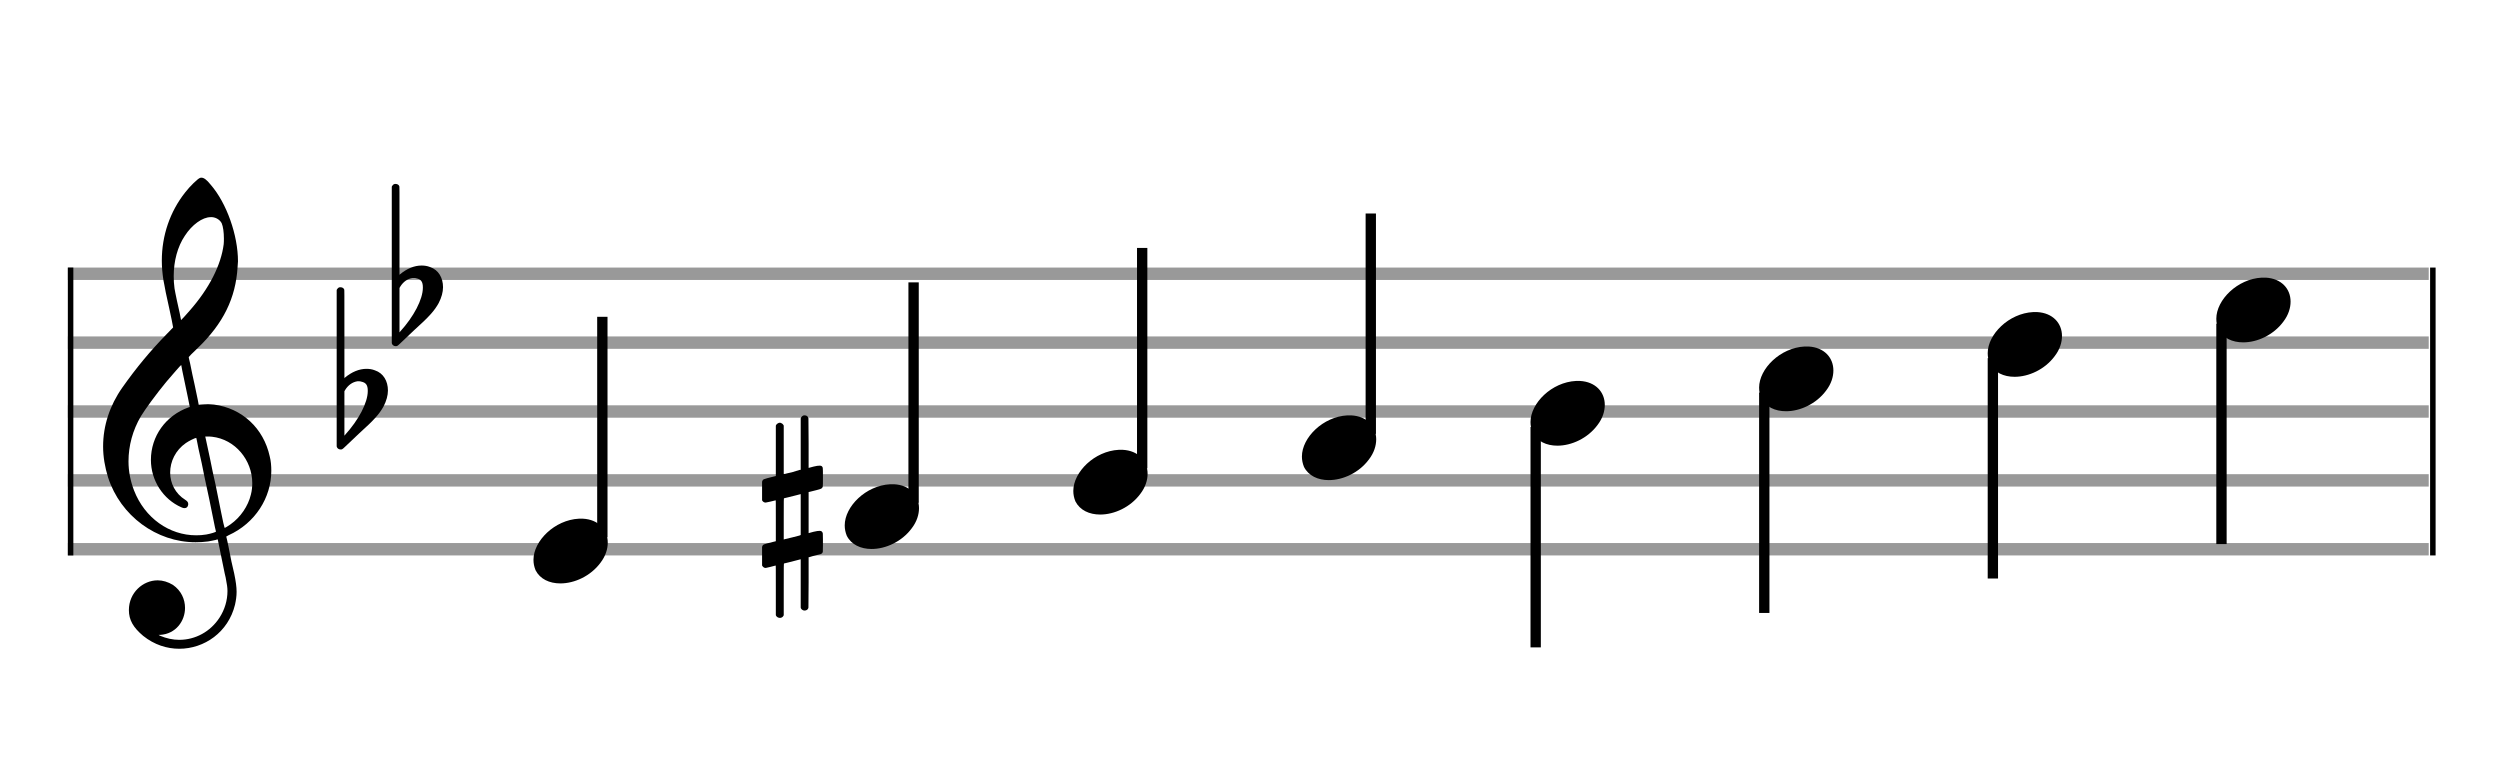 <?xml version="1.0" encoding="utf-8"?>
<!DOCTYPE svg PUBLIC "-//W3C//DTD SVG 1.1//EN" "http://www.w3.org/Graphics/SVG/1.1/DTD/svg11.dtd">
<svg version="1.1" id="Layer_1" xmlns="http://www.w3.org/2000/svg"
     xmlns:xlink="http://www.w3.org/1999/xlink" x="0px" y="0px"
     width="363px" height="113px" viewBox="0 0 363 113"
     enable-background="new 0 0 363 113" xml:space="preserve"><rect stroke-width="0.3" fill="#999999" stroke="#999999" font-family="Arial" font-size="10pt" font-weight="normal" font-style="normal" x="10" y="39" width="342.5" height="1.5" ></rect>
<rect stroke-width="0.3" fill="#999999" stroke="#999999" font-family="Arial" font-size="10pt" font-weight="normal" font-style="normal" x="10" y="49" width="342.5" height="1.5" ></rect>
<rect stroke-width="0.3" fill="#999999" stroke="#999999" font-family="Arial" font-size="10pt" font-weight="normal" font-style="normal" x="10" y="59" width="342.5" height="1.5" ></rect>
<rect stroke-width="0.3" fill="#999999" stroke="#999999" font-family="Arial" font-size="10pt" font-weight="normal" font-style="normal" x="10" y="69" width="342.5" height="1.5" ></rect>
<rect stroke-width="0.3" fill="#999999" stroke="#999999" font-family="Arial" font-size="10pt" font-weight="normal" font-style="normal" x="10" y="79" width="342.5" height="1.5" ></rect>
<rect stroke-width="0.3" fill="black" stroke="black" font-family="Arial" font-size="10pt" font-weight="normal" font-style="normal" x="10" y="39" width="0.5" height="41.5" ></rect>
<rect stroke-width="0.3" fill="black" stroke="black" font-family="Arial" font-size="10pt" font-weight="normal" font-style="normal" x="353" y="39" width="0.5" height="41.5" ></rect>
<path stroke-width="0.3" fill="black" stroke="none" font-family="Arial" font-size="10pt" font-weight="normal" font-style="normal" x="353" y="39" width="0.5" height="41.5" d="M15 69M29.054 25.829C29.112 25.8,29.17 25.8,29.256 25.8C29.602 25.8,30.005 26.088,30.581 26.808C32.914 29.486,34.555 34.152,34.555 37.954C34.555 38.242,34.498 38.472,34.498 38.76C34.238 43.282,32.395 46.997,28.738 50.51L27.758 51.461L27.413 51.835L27.413 51.95L27.614 52.814L27.931 54.37L28.248 55.81C28.68 57.768,28.853 58.776,28.853 58.776C28.853 58.776,28.853 58.776,28.853 58.776C28.853 58.776,28.968 58.776,29.112 58.747C29.256 58.747,29.717 58.69,30.206 58.69C30.552 58.69,30.898 58.747,31.07 58.747C35.131 59.266,38.27 62.174,39.163 66.264C39.336 66.926,39.394 67.646,39.394 68.366C39.394 72.254,37.061 75.97,33.173 77.726C32.942 77.87,32.856 77.899,32.856 77.899L32.856 77.928C32.856 77.928,33.029 78.59,33.173 79.339L33.605 81.528L34.008 83.285C34.238 84.408,34.354 85.214,34.354 85.934C34.354 86.568,34.267 87.144,34.123 87.806C33.144 91.81,29.659 94.2,26.03 94.2C24.245 94.2,22.402 93.624,20.789 92.328C19.349 91.118,18.715 90.024,18.715 88.584C18.715 86.05,20.76 84.264,22.891 84.264C23.64 84.264,24.389 84.494,25.109 84.926C26.318 85.762,26.866 87.029,26.866 88.267C26.866 90.168,25.541 92.04,23.266 92.184L23.035 92.184L23.208 92.299C24.158 92.702,25.109 92.904,26.03 92.904C28.363 92.904,30.552 91.723,31.877 89.678C32.626 88.526,33.029 87.173,33.029 85.819C33.029 85.301,32.942 84.782,32.827 84.206C32.827 84.149,32.741 83.688,32.626 83.256C31.992 80.146,31.618 78.331,31.618 78.331C31.618 78.331,31.618 78.331,31.618 78.331C31.56 78.331,31.445 78.331,31.358 78.389C31.07 78.446,30.466 78.59,30.206 78.619C29.573 78.706,28.968 78.734,28.392 78.734C22.747 78.734,17.506 74.933,15.691 69.317C15.23 67.819,14.971 66.322,14.971 64.824C14.971 61.829,15.922 58.891,17.765 56.27C19.781 53.419,21.797 50.971,24.274 48.437L25.138 47.544L24.936 46.478L24.562 44.722L24.072 42.475C23.928 41.64,23.755 40.834,23.726 40.661C23.582 39.71,23.496 38.789,23.496 37.838C23.496 34.21,24.677 30.725,26.894 27.931C27.557 27.067,28.738 25.915,29.054 25.829M30.811 31.531C30.754 31.531,30.667 31.531,30.581 31.531C29.4 31.531,27.874 32.626,26.837 34.238C25.771 35.822,25.224 37.925,25.224 40.085C25.224 40.661,25.253 41.266,25.339 41.87C25.426 42.302,25.454 42.59,25.685 43.627L26.088 45.442C26.203 45.989,26.29 46.421,26.29 46.478L26.29 46.478C26.318 46.478,27.211 45.499,27.499 45.154C30.379 41.899,32.107 38.472,32.482 35.448C32.51 35.16,32.51 34.93,32.51 34.642C32.51 33.749,32.395 32.885,32.194 32.424C31.963 31.963,31.445 31.589,30.811 31.531M26.462 53.794C26.405 53.39,26.318 53.074,26.318 53.016C26.318 53.016,26.318 53.016,26.29 53.016C26.232 53.016,24.994 54.456,24.13 55.464C22.661 57.25,21.106 59.381,20.472 60.418C19.262 62.462,18.658 64.738,18.658 66.984C18.658 68.453,18.946 69.864,19.464 71.218C21.019 75.221,24.59 77.726,28.478 77.726C28.939 77.726,29.458 77.698,29.947 77.611C30.581 77.496,31.358 77.266,31.358 77.179L31.358 77.179C31.358 77.179,31.301 76.891,31.214 76.574L30.379 72.456L29.717 69.374L29.285 67.243L28.824 65.17C28.594 63.931,28.507 63.614,28.507 63.614C28.507 63.614,28.507 63.586,28.478 63.586C28.306 63.586,27.384 64.046,26.981 64.334C25.483 65.371,24.706 67.013,24.706 68.626C24.706 70.152,25.454 71.678,26.894 72.571C27.211 72.773,27.326 72.946,27.326 73.147C27.326 73.176,27.326 73.262,27.326 73.291C27.269 73.637,27.067 73.781,26.779 73.781C26.664 73.781,26.52 73.752,26.347 73.666C23.698 72.514,21.912 69.778,21.912 66.782L21.912 66.782C21.912 63.326,24.072 60.331,27.384 59.15L27.557 59.093L27.269 57.653L26.462 53.794M30.782 63.413C30.552 63.384,30.322 63.384,30.149 63.384C30.091 63.384,30.005 63.384,29.947 63.384L29.803 63.384L29.918 63.902L30.523 66.725L30.898 68.568L31.301 70.382L32.107 74.386L32.424 75.912C32.539 76.315,32.597 76.661,32.626 76.661C32.626 76.661,32.626 76.661,32.626 76.661C32.654 76.661,33.144 76.373,33.461 76.142C34.93 75.106,36.024 73.493,36.427 71.822C36.571 71.275,36.629 70.699,36.629 70.152C36.629 66.811,34.152 63.787,30.782 63.413" ></path>
<path stroke-width="0.3" fill="black" stroke="none" font-family="Arial" font-size="10pt" font-weight="normal" font-style="normal" x="353" y="39" width="0.5" height="41.5" d="M49.461 59M49.242 41.736C49.296 41.708,49.351 41.708,49.433 41.708C49.68 41.708,49.898 41.818,49.98 42.037C50.008 42.146,50.008 42.146,50.008 48.521L50.008 54.951L50.035 54.869C51.075 53.993,52.169 53.555,53.209 53.555C53.619 53.555,54.03 53.61,54.44 53.774C55.671 54.185,56.328 55.334,56.328 56.702C56.328 57.413,56.109 58.207,55.699 59C55.097 60.094,54.331 60.97,52.197 62.885L50.09 64.882C49.707 65.265,49.625 65.265,49.461 65.265C49.214 65.265,48.996 65.129,48.913 64.91L48.886 64.8L48.886 53.501L48.886 42.146L48.913 42.037C48.996 41.927,49.105 41.763,49.242 41.736M52.47 55.416C52.361 55.361,52.197 55.361,52.087 55.361C52.005 55.361,51.95 55.361,51.896 55.361C51.184 55.471,50.555 55.908,50.117 56.62L50.008 56.811L50.008 60.012L50.008 63.268L50.09 63.159C52.087 60.97,53.4 58.453,53.4 56.784L53.4 56.729C53.4 55.908,53.127 55.553,52.47 55.416" ></path>
<path stroke-width="0.3" fill="black" stroke="none" font-family="Arial" font-size="10pt" font-weight="normal" font-style="normal" x="353" y="39" width="0.5" height="41.5" d="M57.461 44M57.242 26.736C57.296 26.708,57.351 26.708,57.433 26.708C57.68 26.708,57.898 26.818,57.98 27.037C58.008 27.146,58.008 27.146,58.008 33.521L58.008 39.951L58.035 39.869C59.075 38.993,60.169 38.555,61.209 38.555C61.619 38.555,62.03 38.61,62.44 38.774C63.671 39.185,64.328 40.334,64.328 41.702C64.328 42.413,64.109 43.207,63.699 44C63.097 45.094,62.331 45.97,60.197 47.885L58.09 49.882C57.707 50.265,57.625 50.265,57.461 50.265C57.214 50.265,56.996 50.129,56.913 49.91L56.886 49.8L56.886 38.501L56.886 27.146L56.913 27.037C56.996 26.927,57.105 26.763,57.242 26.736M60.47 40.416C60.361 40.361,60.197 40.361,60.087 40.361C60.005 40.361,59.95 40.361,59.896 40.361C59.184 40.471,58.555 40.908,58.117 41.62L58.008 41.811L58.008 45.012L58.008 48.268L58.09 48.159C60.087 45.97,61.4 43.453,61.4 41.784L61.4 41.729C61.4 40.908,61.127 40.553,60.47 40.416" ></path>
<g class="vf-stavenote" ><g class="vf-note" pointer-events="bounding-box" ><g class="vf-stem" pointer-events="bounding-box" ><path stroke-width="1.5" fill="none" stroke="black" font-family="Arial" font-size="10pt" font-weight="normal" font-style="normal" x="353" y="39" width="0.5" height="41.5" d="M87.461 78L87.461 46" ></path>
</g>
<g class="vf-notehead" pointer-events="bounding-box" ><path stroke-width="0.3" fill="black" stroke="none" font-family="Arial" font-size="10pt" font-weight="normal" font-style="normal" x="353" y="39" width="0.5" height="41.5" d="M77.461 80M84.063 75.313C84.164 75.313,84.315 75.313,84.34 75.313C84.34 75.313,84.365 75.313,84.365 75.313C84.365 75.313,84.517 75.313,84.643 75.313C86.911 75.439,88.246 76.926,88.246 78.79C88.246 79.698,87.944 80.731,87.188 81.714C85.751 83.654,83.408 84.712,81.367 84.712C79.779 84.712,78.418 84.082,77.763 82.797C77.561 82.293,77.461 81.814,77.461 81.285C77.461 78.538,80.535 75.489,84.063 75.313" ></path>
</g>
</g>
<g class="vf-modifiers" ></g>
</g>
<g class="vf-stavenote" ><g class="vf-note" pointer-events="bounding-box" ><g class="vf-stem" pointer-events="bounding-box" ><path stroke-width="1.5" fill="none" stroke="black" font-family="Arial" font-size="10pt" font-weight="normal" font-style="normal" x="353" y="39" width="0.5" height="41.5" d="M132.653 73L132.653 41" ></path>
</g>
<g class="vf-notehead" pointer-events="bounding-box" ><path stroke-width="0.3" fill="black" stroke="none" font-family="Arial" font-size="10pt" font-weight="normal" font-style="normal" x="353" y="39" width="0.5" height="41.5" d="M122.653 75M129.255 70.313C129.356 70.313,129.507 70.313,129.533 70.313C129.533 70.313,129.558 70.313,129.558 70.313C129.558 70.313,129.709 70.313,129.835 70.313C132.103 70.439,133.439 71.926,133.439 73.79C133.439 74.698,133.136 75.731,132.38 76.714C130.944 78.654,128.6 79.712,126.559 79.712C124.971 79.712,123.611 79.082,122.955 77.797C122.754 77.293,122.653 76.814,122.653 76.285C122.653 73.538,125.727 70.489,129.255 70.313" ></path>
</g>
</g>
<g class="vf-modifiers" ><path stroke-width="0.3" fill="black" stroke="none" font-family="Arial" font-size="10pt" font-weight="normal" font-style="normal" x="353" y="39" width="0.5" height="41.5" d="M110.653 75M116.59 60.362C116.672 60.308,116.7 60.308,116.809 60.308C117.083 60.308,117.274 60.417,117.356 60.663L117.384 60.745L117.411 64.33L117.411 67.941L118.122 67.75C118.533 67.64,118.834 67.613,119.025 67.613C119.271 67.613,119.381 67.695,119.463 67.914C119.49 67.996,119.49 68.625,119.49 69.309C119.49 69.966,119.49 70.65,119.463 70.677C119.354 70.951,119.271 70.978,118.533 71.17C117.603 71.416,117.411 71.443,117.411 71.443C117.411 71.443,117.411 72.155,117.411 73.222C117.411 73.605,117.411 74.015,117.411 74.453L117.411 77.408L118.122 77.216C118.56 77.107,118.834 77.079,119.025 77.079C119.162 77.079,119.271 77.107,119.354 77.216C119.49 77.38,119.49 77.353,119.49 78.365L119.49 78.776L119.49 79.213C119.49 80.226,119.49 80.198,119.354 80.335C119.244 80.445,119.271 80.445,118.013 80.746C117.739 80.828,117.493 80.91,117.466 80.91L117.411 80.91L117.411 84.549L117.384 88.215L117.356 88.324C117.274 88.543,117.055 88.653,116.809 88.653C116.645 88.653,116.399 88.543,116.289 88.324L116.262 88.215L116.262 84.713L116.262 81.211L116.235 81.211L115.605 81.375L114.429 81.676C114.128 81.758,113.854 81.813,113.854 81.813C113.799 81.813,113.799 82.004,113.799 85.534L113.799 89.309L113.772 89.391C113.663 89.61,113.444 89.72,113.252 89.72C113.033 89.72,112.787 89.61,112.678 89.391L112.65 89.309L112.65 85.698C112.65 82.36,112.65 82.114,112.623 82.114C112.623 82.114,112.623 82.114,112.623 82.114C112.322 82.196,111.282 82.469,111.173 82.469C110.927 82.469,110.763 82.305,110.653 82.114C110.653 82.004,110.653 82.004,110.653 80.718L110.653 79.432L110.68 79.323C110.79 79.049,110.79 79.049,112.322 78.666L112.65 78.584L112.65 75.602C112.65 72.839,112.65 72.647,112.623 72.647C112.623 72.647,112.623 72.647,112.623 72.647C112.322 72.729,111.282 72.975,111.173 72.975C110.927 72.975,110.763 72.839,110.653 72.647C110.653 72.538,110.653 72.538,110.653 71.252L110.653 69.966L110.68 69.856C110.79 69.583,110.79 69.583,112.322 69.2L112.65 69.118L112.65 65.479L112.65 61.84L112.678 61.73C112.787 61.539,113.033 61.375,113.252 61.375C113.334 61.375,113.389 61.429,113.471 61.457C113.581 61.484,113.69 61.621,113.772 61.73L113.799 61.84L113.799 65.342L113.799 68.817L113.964 68.817C114.018 68.789,114.511 68.68,115.003 68.57L116.07 68.242L116.262 68.215L116.262 64.494L116.262 60.745L116.289 60.663C116.371 60.554,116.453 60.417,116.59 60.362M116.262 74.754C116.262 73.085,116.262 71.744,116.262 71.744L116.262 71.744C116.235 71.744,115.961 71.826,115.633 71.908L114.429 72.209C114.128 72.291,113.854 72.346,113.854 72.346C113.799 72.346,113.799 72.51,113.799 75.328L113.799 78.338L113.964 78.283C114.018 78.256,114.511 78.146,115.003 78.037L116.07 77.763L116.262 77.681L116.262 74.754" ></path>
</g>
</g>
<g class="vf-stavenote" ><g class="vf-note" pointer-events="bounding-box" ><g class="vf-stem" pointer-events="bounding-box" ><path stroke-width="1.5" fill="none" stroke="black" font-family="Arial" font-size="10pt" font-weight="normal" font-style="normal" x="353" y="39" width="0.5" height="41.5" d="M165.845 68L165.845 36" ></path>
</g>
<g class="vf-notehead" pointer-events="bounding-box" ><path stroke-width="0.3" fill="black" stroke="none" font-family="Arial" font-size="10pt" font-weight="normal" font-style="normal" x="353" y="39" width="0.5" height="41.5" d="M155.845 70M162.448 65.313C162.549 65.313,162.7 65.313,162.725 65.313C162.725 65.313,162.75 65.313,162.75 65.313C162.75 65.313,162.901 65.313,163.027 65.313C165.295 65.439,166.631 66.926,166.631 68.79C166.631 69.698,166.329 70.731,165.573 71.714C164.136 73.654,161.793 74.712,159.751 74.712C158.164 74.712,156.803 74.082,156.148 72.797C155.946 72.293,155.845 71.814,155.845 71.285C155.845 68.538,158.92 65.489,162.448 65.313" ></path>
</g>
</g>
<g class="vf-modifiers" ></g>
</g>
<g class="vf-stavenote" ><g class="vf-note" pointer-events="bounding-box" ><g class="vf-stem" pointer-events="bounding-box" ><path stroke-width="1.5" fill="none" stroke="black" font-family="Arial" font-size="10pt" font-weight="normal" font-style="normal" x="353" y="39" width="0.5" height="41.5" d="M199.038 63L199.038 31" ></path>
</g>
<g class="vf-notehead" pointer-events="bounding-box" ><path stroke-width="0.3" fill="black" stroke="none" font-family="Arial" font-size="10pt" font-weight="normal" font-style="normal" x="353" y="39" width="0.5" height="41.5" d="M189.038 65M195.64 60.313C195.741 60.313,195.892 60.313,195.918 60.313C195.918 60.313,195.943 60.313,195.943 60.313C195.943 60.313,196.094 60.313,196.22 60.313C198.488 60.439,199.824 61.926,199.824 63.79C199.824 64.698,199.521 65.731,198.765 66.714C197.329 68.654,194.985 69.712,192.944 69.712C191.356 69.712,189.996 69.082,189.34 67.797C189.139 67.293,189.038 66.814,189.038 66.285C189.038 63.538,192.112 60.489,195.64 60.313" ></path>
</g>
</g>
<g class="vf-modifiers" ></g>
</g>
<g class="vf-stavenote" ><g class="vf-note" pointer-events="bounding-box" ><g class="vf-stem" pointer-events="bounding-box" ><path stroke-width="1.5" fill="none" stroke="black" font-family="Arial" font-size="10pt" font-weight="normal" font-style="normal" x="353" y="39" width="0.5" height="41.5" d="M222.98 62L222.98 94" ></path>
</g>
<g class="vf-notehead" pointer-events="bounding-box" ><path stroke-width="0.3" fill="black" stroke="none" font-family="Arial" font-size="10pt" font-weight="normal" font-style="normal" x="353" y="39" width="0.5" height="41.5" d="M222.23 60M228.833 55.313C228.934 55.313,229.085 55.313,229.11 55.313C229.11 55.313,229.135 55.313,229.135 55.313C229.135 55.313,229.286 55.313,229.412 55.313C231.68 55.439,233.016 56.926,233.016 58.79C233.016 59.698,232.714 60.731,231.958 61.714C230.521 63.654,228.178 64.712,226.136 64.712C224.549 64.712,223.188 64.082,222.533 62.797C222.331 62.293,222.23 61.814,222.23 61.285C222.23 58.538,225.305 55.489,228.833 55.313" ></path>
</g>
</g>
<g class="vf-modifiers" ></g>
</g>
<g class="vf-stavenote" ><g class="vf-note" pointer-events="bounding-box" ><g class="vf-stem" pointer-events="bounding-box" ><path stroke-width="1.5" fill="none" stroke="black" font-family="Arial" font-size="10pt" font-weight="normal" font-style="normal" x="353" y="39" width="0.5" height="41.5" d="M256.173 57L256.173 89" ></path>
</g>
<g class="vf-notehead" pointer-events="bounding-box" ><path stroke-width="0.3" fill="black" stroke="none" font-family="Arial" font-size="10pt" font-weight="normal" font-style="normal" x="353" y="39" width="0.5" height="41.5" d="M255.423 55M262.025 50.313C262.126 50.313,262.277 50.313,262.302 50.313C262.302 50.313,262.328 50.313,262.328 50.313C262.328 50.313,262.479 50.313,262.605 50.313C264.873 50.439,266.208 51.926,266.208 53.79C266.208 54.698,265.906 55.731,265.15 56.714C263.714 58.654,261.37 59.712,259.329 59.712C257.741 59.712,256.38 59.082,255.725 57.797C255.524 57.293,255.423 56.814,255.423 56.285C255.423 53.538,258.497 50.489,262.025 50.313" ></path>
</g>
</g>
<g class="vf-modifiers" ></g>
</g>
<g class="vf-stavenote" ><g class="vf-note" pointer-events="bounding-box" ><g class="vf-stem" pointer-events="bounding-box" ><path stroke-width="1.5" fill="none" stroke="black" font-family="Arial" font-size="10pt" font-weight="normal" font-style="normal" x="353" y="39" width="0.5" height="41.5" d="M289.365 52L289.365 84" ></path>
</g>
<g class="vf-notehead" pointer-events="bounding-box" ><path stroke-width="0.3" fill="black" stroke="none" font-family="Arial" font-size="10pt" font-weight="normal" font-style="normal" x="353" y="39" width="0.5" height="41.5" d="M288.615 50M295.218 45.313C295.318 45.313,295.47 45.313,295.495 45.313C295.495 45.313,295.52 45.313,295.52 45.313C295.52 45.313,295.671 45.313,295.797 45.313C298.065 45.439,299.401 46.926,299.401 48.79C299.401 49.698,299.098 50.731,298.342 51.714C296.906 53.654,294.562 54.712,292.521 54.712C290.934 54.712,289.573 54.082,288.918 52.797C288.716 52.293,288.615 51.814,288.615 51.285C288.615 48.538,291.69 45.489,295.218 45.313" ></path>
</g>
</g>
<g class="vf-modifiers" ></g>
</g>
<g class="vf-stavenote" ><g class="vf-note" pointer-events="bounding-box" ><g class="vf-stem" pointer-events="bounding-box" ><path stroke-width="1.5" fill="none" stroke="black" font-family="Arial" font-size="10pt" font-weight="normal" font-style="normal" x="353" y="39" width="0.5" height="41.5" d="M322.558 47L322.558 79" ></path>
</g>
<g class="vf-notehead" pointer-events="bounding-box" ><path stroke-width="0.3" fill="black" stroke="none" font-family="Arial" font-size="10pt" font-weight="normal" font-style="normal" x="353" y="39" width="0.5" height="41.5" d="M321.808 45M328.41 40.313C328.511 40.313,328.662 40.313,328.687 40.313C328.687 40.313,328.712 40.313,328.712 40.313C328.712 40.313,328.864 40.313,328.99 40.313C331.258 40.439,332.593 41.926,332.593 43.79C332.593 44.698,332.291 45.731,331.535 46.714C330.098 48.654,327.755 49.712,325.714 49.712C324.126 49.712,322.765 49.082,322.11 47.797C321.908 47.293,321.808 46.814,321.808 46.285C321.808 43.538,324.882 40.489,328.41 40.313" ></path>
</g>
</g>
<g class="vf-modifiers" ></g>
</g>
</svg>